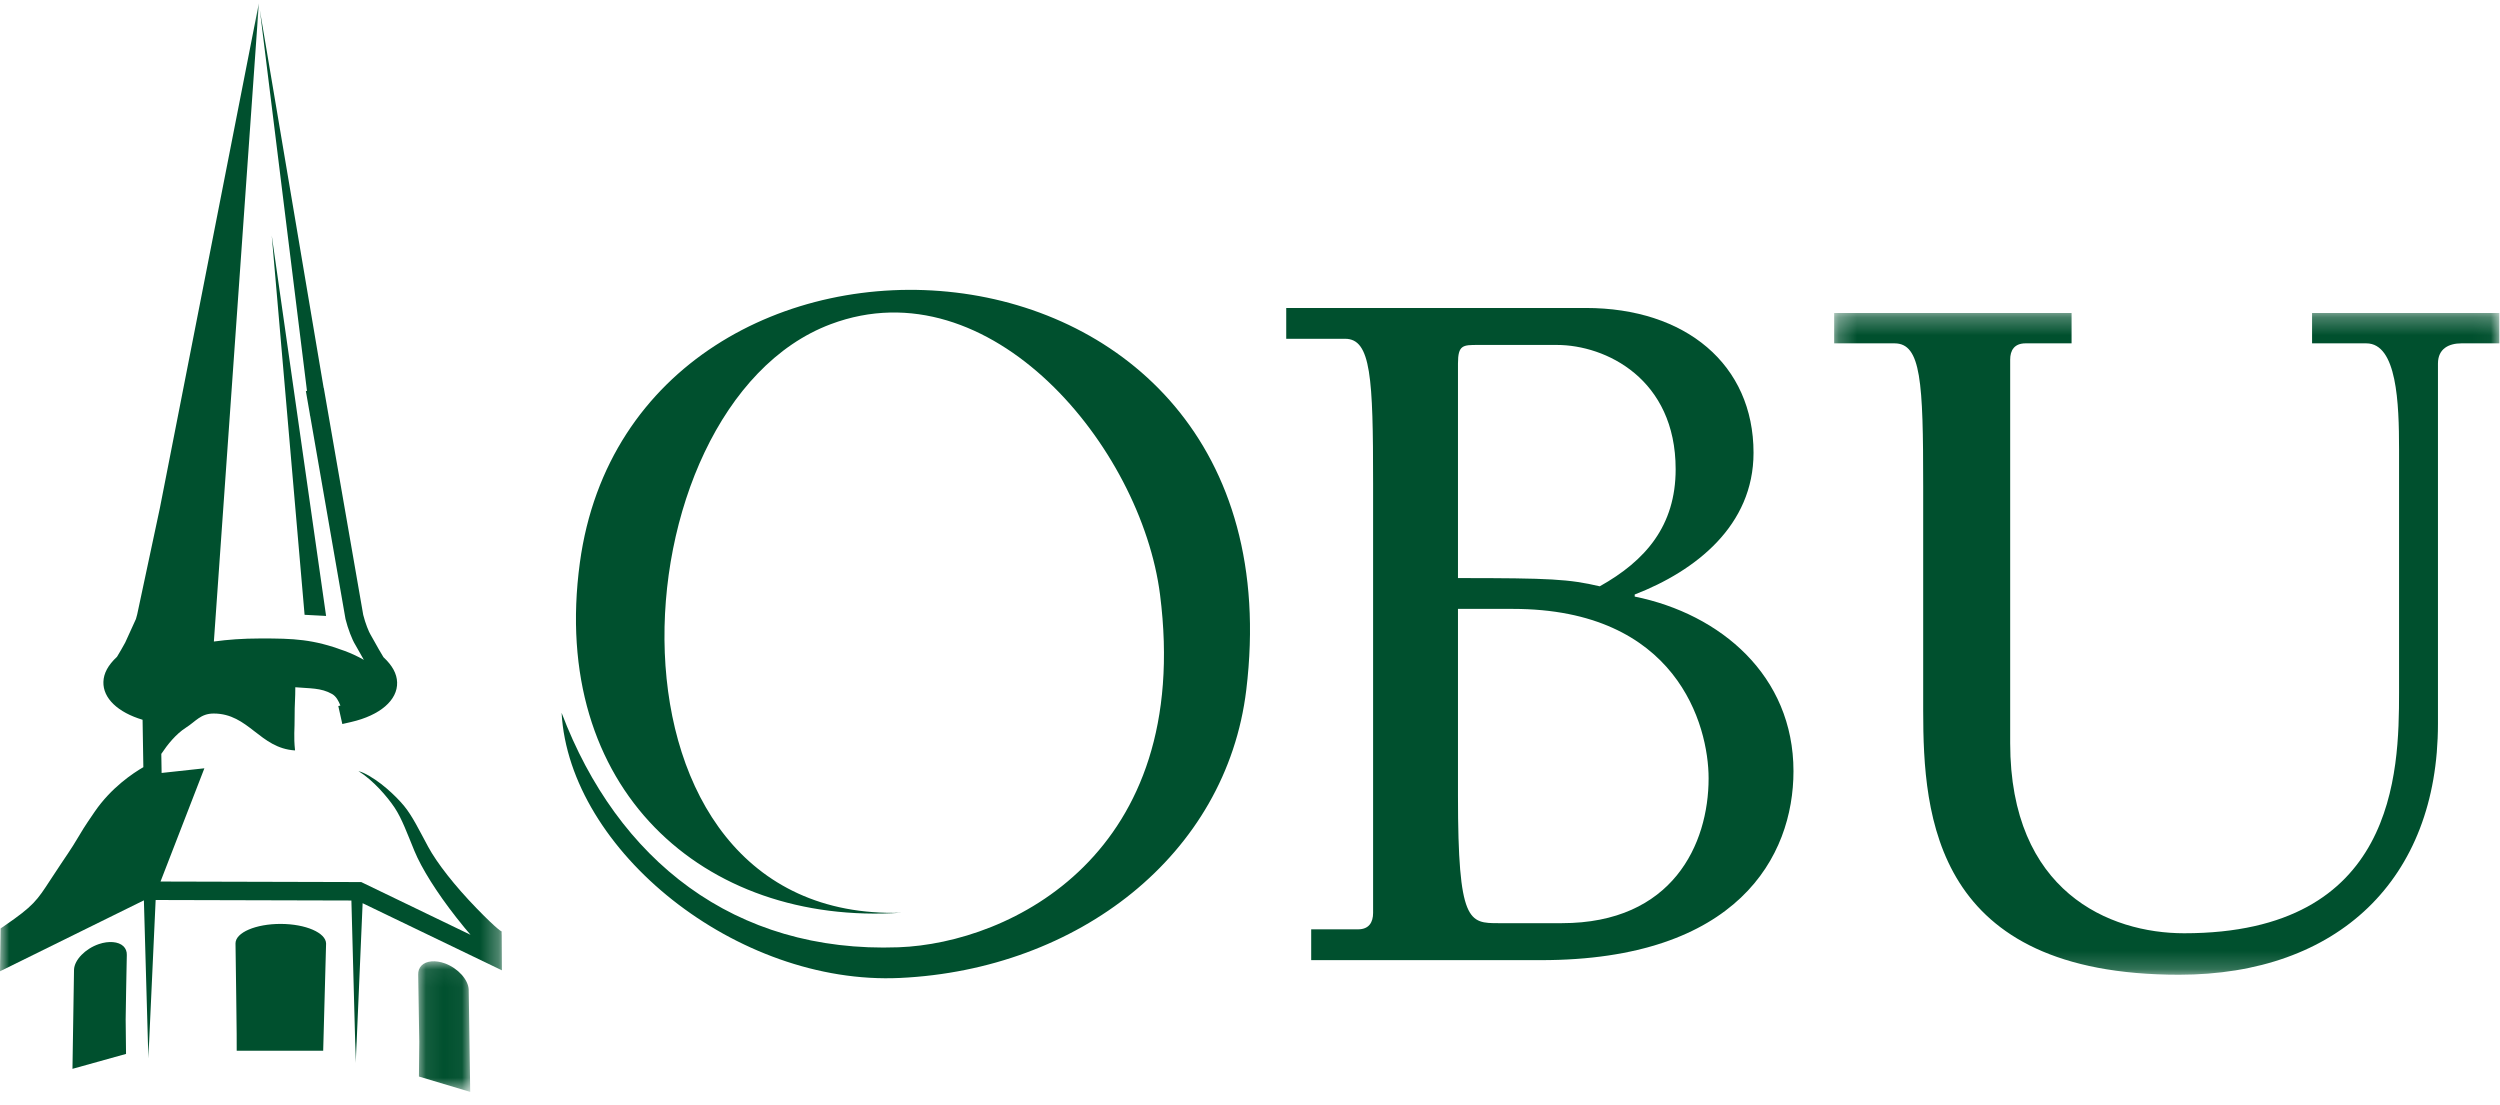 <?xml version="1.0" encoding="UTF-8" standalone="no"?> <svg xmlns="http://www.w3.org/2000/svg" xmlns:xlink="http://www.w3.org/1999/xlink" width="138px" height="61px" viewBox="0 0 138 61" version="1.1"><!-- Generator: Sketch 49.3 (51167) - http://www.bohemiancoding.com/sketch --><title>Page 1</title><desc>Created with Sketch.</desc><defs><polygon id="path-1" points="0.083 0.062 2.956 0.062 2.956 7.273 0.083 7.273"></polygon><polygon id="path-3" points="4.11764706e-05 0.181 27.704 0.181 27.704 58.682 4.11764706e-05 58.682"></polygon><polygon id="path-5" points="0.246 0.277 36.964 0.277 36.964 36.806 0.246 36.806"></polygon></defs><g id="Page-1" stroke="none" stroke-width="1" fill="none" fill-rule="evenodd"><g id="Subpage" transform="translate(-25, -53)"><g id="Group-3"><g id="Group-2"><g id="Page-1" transform="translate(25, 53)"><path d="M6.809,52.229 C6.538,51.972 6.001,51.927 5.453,52.115 C4.706,52.371 4.107,52.989 4.086,53.523 L4,59 L6.957,58.176 L6.937,56.309 L6.936,56.309 C6.938,55.877 6.982,53.619 7,52.712 C7.006,52.521 6.94,52.354 6.809,52.229" id="Fill-1" fill="#00502E"></path><polygon id="Fill-3" fill="#00502E" points="18 34 15 13 16.813 33.937"></polygon><g id="Group-7" transform="translate(23, 53)"><mask id="mask-2" fill="white"><use xlink:href="#path-1"></use></mask><g id="Clip-6"></g><path d="M1.565,0.181 C1.039,-0.013 0.524,0.034 0.267,0.298 C0.141,0.427 0.079,0.599 0.083,0.796 C0.101,1.73 0.141,4.057 0.144,4.5 L0.125,6.425 L2.956,7.273 L2.873,1.631 C2.854,1.082 2.279,0.445 1.565,0.181" id="Fill-5" fill="#00502E" mask="url(#mask-2)"></path></g><g id="Group-10"><mask id="mask-4" fill="white"><use xlink:href="#path-3"></use></mask><g id="Clip-9"></g><path d="M20.017,49.857 L27.704,53.562 L27.694,51.582 L27.69,51.582 L27.69,51.413 C27.69,51.413 27.522,51.388 26.306,50.137 C25.093,48.886 24.12,47.64 23.634,46.741 C23.147,45.841 22.761,45.036 22.297,44.477 C21.832,43.918 20.934,43.07 20.068,42.666 C19.987,42.628 19.889,42.594 19.785,42.564 C20.592,43.062 21.385,43.985 21.783,44.583 C22.186,45.189 22.487,46.03 22.879,46.978 C23.269,47.924 24.107,49.267 25.186,50.641 C25.537,51.088 25.79,51.391 25.973,51.601 L19.94,48.69 L8.861,48.661 L11.282,42.41 L8.921,42.667 L8.904,41.614 C9.255,41.087 9.714,40.518 10.261,40.167 C10.807,39.822 11.073,39.388 11.793,39.387 C13.733,39.386 14.334,41.305 16.287,41.424 C16.201,40.625 16.27,40.302 16.264,39.508 C16.259,38.943 16.305,38.498 16.301,37.936 C17.097,38.01 17.713,37.956 18.334,38.311 C18.56,38.442 18.689,38.692 18.79,38.947 L18.674,38.972 L18.896,39.966 L19.386,39.854 C20.98,39.485 21.953,38.648 21.921,37.666 C21.906,37.189 21.659,36.735 21.168,36.278 C21.002,36.012 20.812,35.669 20.67,35.414 C20.573,35.238 20.496,35.098 20.458,35.04 C20.366,34.895 20.166,34.409 20.05,33.941 L17.873,21.413 L17.866,21.413 L14.341,0.542 L16.945,21.578 L16.884,21.589 L17.099,22.829 L17.115,22.95 L17.12,22.945 L19.066,34.136 L19.072,34.171 C19.203,34.7 19.437,35.312 19.615,35.594 C19.648,35.645 19.713,35.763 19.796,35.914 C19.881,36.066 19.981,36.245 20.085,36.425 C19.75,36.233 19.381,36.062 19.019,35.928 C17.279,35.282 16.22,35.242 14.389,35.243 C13.381,35.245 12.595,35.305 11.806,35.412 L14.289,0.181 L8.826,28.041 L7.575,33.908 C7.553,33.996 7.53,34.082 7.504,34.168 L6.911,35.47 C6.775,35.715 6.607,36.017 6.458,36.256 C5.967,36.712 5.721,37.165 5.708,37.642 C5.682,38.541 6.501,39.321 7.87,39.731 L7.913,42.348 C7.36,42.667 6.143,43.468 5.226,44.808 C4.645,45.653 4.492,45.913 4.331,46.19 C4.17,46.463 4.004,46.746 3.368,47.682 C3.134,48.029 2.944,48.32 2.779,48.574 C2.043,49.706 1.845,50.009 0.25,51.102 L0.033,51.25 L4.11764706e-05,53.615 L7.943,49.699 L8.19,58.428 L8.592,49.68 L19.397,49.708 L19.637,58.682 L20.017,49.857 Z" id="Fill-8" fill="#00502E" mask="url(#mask-4)"></path></g><path d="M17.84,58 L18,52.086 C17.993,51.489 16.875,51.004 15.498,51 C14.121,50.997 13.002,51.476 13,52.072 C13,52.072 13.086,58 13.066,58 L17.84,58 Z" id="Fill-11" fill="#00502E"></path><path d="M31,39.346 C34.077,47.461 40.514,52.623 49.601,52.29 C55.769,52.064 65.859,47.166 64.034,32.822 C62.998,24.678 54.665,14.589 45.858,17.894 C33.753,22.435 32.234,50.899 49.751,50.383 C38.786,51.112 30.32,43.512 32.008,31.064 C34.984,9.116 72.084,10.895 68.794,38.087 C67.689,47.215 59.487,53.521 49.677,53.983 C40.681,54.405 31.423,46.957 31,39.346" id="Fill-13" fill="#00502E"></path><path d="M80.48,33.611 L80.48,43.929 C80.48,50.959 81.087,50.959 82.74,50.959 L86.213,50.959 C92.331,50.959 94.315,46.594 94.315,42.965 C94.315,40.017 92.551,33.611 83.512,33.611 L80.48,33.611 Z M92.496,25.901 C92.496,20.912 88.638,19.041 85.937,19.041 L81.583,19.041 C80.756,19.041 80.48,19.041 80.48,20.061 L80.48,31.91 C85.606,31.91 86.598,31.967 88.307,32.364 C90.842,30.946 92.496,29.019 92.496,25.901 Z M75.795,26.695 C75.795,20.855 75.685,18.701 74.252,18.701 L71,18.701 L71,17 L87.535,17 C93.047,17 96.795,20.118 96.795,24.994 C96.795,29.019 93.598,31.514 90.236,32.817 L90.236,32.931 C94.976,33.894 99,37.296 99,42.569 C99,47.274 95.913,53 85.055,53 L72.378,53 L72.378,51.299 L74.968,51.299 C75.575,51.299 75.795,50.902 75.795,50.392 L75.795,26.695 Z" id="Fill-15" fill="#00502E"></path><g id="Group-19" transform="translate(101, 17)"><mask id="mask-6" fill="white"><use xlink:href="#path-5"></use></mask><g id="Clip-18"></g><path d="M0.246,0.277 L13.351,0.277 L13.351,1.953 L10.809,1.953 C10.188,1.953 9.962,2.344 9.962,2.847 L9.962,24.016 C9.962,32.227 15.442,34.516 19.565,34.516 C31.259,34.516 31.428,25.635 31.428,21.223 L31.428,7.818 C31.428,5.249 31.315,1.953 29.62,1.953 L26.626,1.953 L26.626,0.277 L36.964,0.277 L36.964,1.953 L34.874,1.953 C34.196,1.953 33.575,2.232 33.575,3.07 L33.575,22.955 C33.575,31.556 28.039,36.806 19.283,36.806 C5.782,36.806 5.16,28.093 5.16,22.228 L5.16,9.829 C5.16,4.075 5.047,1.953 3.579,1.953 L0.246,1.953 L0.246,0.277 Z" id="Fill-17" fill="#00502E" mask="url(#mask-6)"></path></g></g></g></g></g></g></svg> 